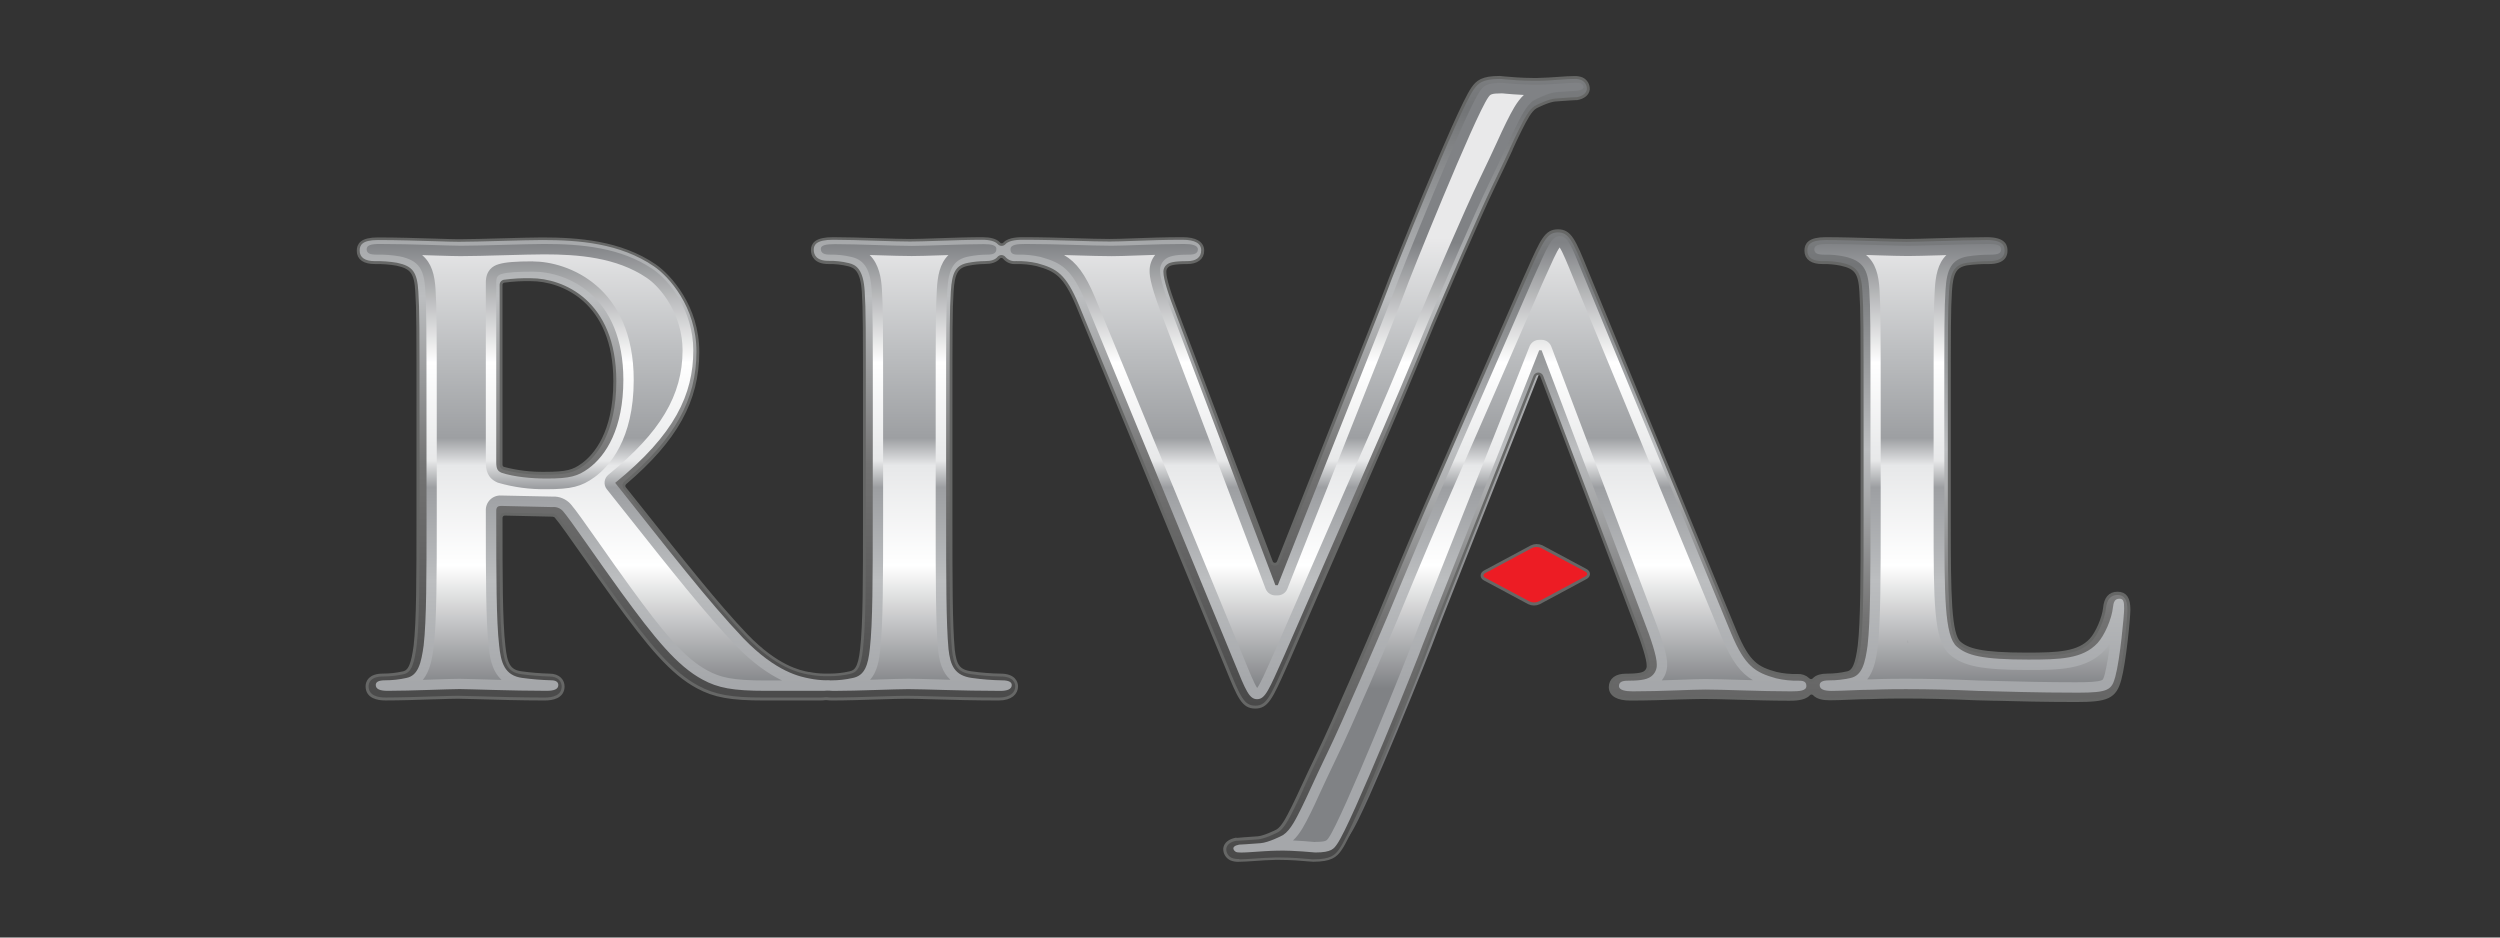 <svg width="160" height="60" viewBox="0 0 160 60" fill="none" xmlns="http://www.w3.org/2000/svg">
<rect x="0" y="0" width="160" height="60" fill="#333333" stroke="none"/>
<path d="M26.017 43.546C25.976 43.56 25.934 43.571 25.892 43.58C25.445 43.681 24.988 43.732 24.53 43.732C24.077 43.732 23.925 43.845 23.925 44.033C23.925 44.298 24.19 44.413 24.68 44.413C26.195 44.413 28.569 44.298 29.297 44.298C29.866 44.298 32.666 44.413 34.852 44.413C35.343 44.413 35.608 44.298 35.608 44.033C35.608 43.848 35.456 43.732 35.154 43.732C34.535 43.714 33.917 43.663 33.303 43.58C33.188 43.565 33.074 43.54 32.964 43.506C31.688 43.472 30.608 43.435 30.279 43.435C29.619 43.435 27.525 43.532 26.017 43.546Z" fill="url(#paint0_linear_21889_2506)"/>
<path d="M52.489 44.033C52.489 43.876 52.596 43.772 52.895 43.743C52.849 43.735 52.802 43.731 52.756 43.732C52.4 43.726 52.045 43.688 51.697 43.619C51.608 43.6 51.498 43.58 51.365 43.548H49.884C47.765 43.548 46.819 43.363 45.836 42.83C44.208 41.959 42.771 40.182 40.65 37.274C39.13 35.187 37.399 32.613 36.908 32.047C36.824 31.951 36.718 31.876 36.6 31.83C36.481 31.784 36.353 31.767 36.226 31.782L32.934 31.713C32.749 31.713 32.63 31.789 32.63 32.015V32.593L35.241 32.639C35.368 32.625 35.495 32.642 35.614 32.687C35.733 32.733 35.839 32.807 35.923 32.902C36.413 33.471 38.145 36.05 39.667 38.124C41.787 41.037 43.224 42.817 44.852 43.68C45.836 44.209 46.782 44.398 48.9 44.398H52.495C52.623 44.401 52.752 44.39 52.878 44.367C52.624 44.332 52.489 44.221 52.489 44.033Z" fill="url(#paint1_linear_21889_2506)"/>
<path d="M27.977 40.635C28.162 39.047 28.162 36.056 28.162 32.576V25.91C28.162 20.158 28.162 19.099 28.086 17.888C28.021 16.764 27.78 16.16 26.888 15.851C26.025 15.825 25.069 15.804 24.186 15.804C23.617 15.804 23.352 15.878 23.352 16.143C23.352 16.408 23.58 16.484 23.997 16.484C24.493 16.475 24.989 16.513 25.478 16.597C26.727 16.862 27.028 17.467 27.104 18.754C27.18 19.965 27.18 21.025 27.18 26.776V33.443C27.18 36.922 27.18 39.911 26.995 41.5C26.946 41.924 26.855 42.342 26.723 42.748L26.875 42.715C27.636 42.565 27.834 41.732 27.977 40.635Z" fill="url(#paint2_linear_21889_2506)"/>
<path d="M39.778 24.511C39.778 26.919 39.112 28.515 38.28 29.493C38.364 29.441 38.447 29.384 38.534 29.323C39.667 28.489 40.756 26.748 40.756 23.647C40.756 18.276 37.199 16.723 34.967 16.723C34.021 16.723 33.34 16.76 32.962 16.875C32.697 16.949 32.621 17.1 32.621 17.404V17.639C32.991 17.608 33.436 17.595 33.98 17.595C36.221 17.587 39.778 19.137 39.778 24.511Z" fill="url(#paint3_linear_21889_2506)"/>
<path d="M54.591 43.546C54.548 43.559 54.504 43.57 54.458 43.58C54.011 43.681 53.553 43.732 53.095 43.732C53.028 43.731 52.961 43.735 52.895 43.743C53.104 43.772 53.21 43.876 53.21 44.033C53.21 44.237 53.089 44.335 52.874 44.382C52.997 44.404 53.121 44.414 53.245 44.413C54.758 44.413 57.134 44.298 58.011 44.298C59.034 44.298 61.417 44.413 63.915 44.413C64.33 44.413 64.634 44.298 64.634 44.033C64.634 43.848 64.448 43.732 64.028 43.732C63.382 43.72 62.738 43.669 62.099 43.58C61.969 43.563 61.842 43.536 61.717 43.5C60.537 43.469 59.562 43.435 59 43.435C58.204 43.435 56.1 43.532 54.591 43.546Z" fill="url(#paint4_linear_21889_2506)"/>
<path d="M56.537 40.824C56.723 39.236 56.723 36.247 56.723 32.576V25.91C56.723 20.158 56.723 19.099 56.647 17.888C56.58 16.743 56.276 16.11 55.619 15.851C54.793 15.826 53.952 15.804 53.313 15.804C52.708 15.804 52.406 15.878 52.406 16.106C52.406 16.408 52.632 16.477 53.01 16.477C53.469 16.469 53.927 16.52 54.373 16.628C55.204 16.814 55.584 17.46 55.66 18.747C55.734 19.958 55.734 21.017 55.734 26.769V33.435C55.734 37.104 55.734 40.093 55.549 41.684C55.521 42.039 55.454 42.39 55.349 42.73L55.439 42.709C56.202 42.565 56.428 41.921 56.537 40.824Z" fill="url(#paint5_linear_21889_2506)"/>
<path d="M61.723 16.647C61.784 16.63 61.847 16.615 61.908 16.602C62.282 16.532 62.662 16.494 63.043 16.489C63.413 16.489 63.649 16.413 63.649 16.119C63.649 15.891 63.345 15.817 62.854 15.817H62.615C62.411 15.874 62.224 15.979 62.068 16.124C61.913 16.268 61.794 16.448 61.723 16.647Z" fill="url(#paint6_linear_21889_2506)"/>
<path d="M53.204 44.033C53.204 43.876 53.098 43.772 52.889 43.743C52.591 43.772 52.484 43.876 52.484 44.033C52.484 44.219 52.619 44.332 52.869 44.382C53.089 44.335 53.204 44.237 53.204 44.033Z" fill="url(#paint7_linear_21889_2506)"/>
<path d="M53.204 44.033C53.204 43.876 53.098 43.772 52.889 43.743C52.591 43.772 52.484 43.876 52.484 44.033C52.484 44.219 52.619 44.332 52.869 44.382C53.089 44.335 53.204 44.237 53.204 44.033Z" fill="url(#paint8_linear_21889_2506)"/>
<path d="M98.431 6.427C98.765 6.264 99.12 6.151 99.487 6.091C100.15 6.036 100.868 5.999 100.868 5.999C101.455 5.88 101.19 5.591 101.07 5.532C100.901 5.447 100.22 5.515 99.403 5.567C99.209 5.656 99.063 5.732 99.033 5.752C98.788 5.934 98.584 6.163 98.431 6.427Z" fill="url(#paint9_linear_21889_2506)"/>
<path d="M75.128 16.538C75.412 16.502 75.698 16.486 75.985 16.489C76.326 16.489 76.554 16.413 76.554 16.149C76.554 15.884 76.137 15.81 75.683 15.81H75.633C75.586 15.833 75.541 15.859 75.498 15.889C75.392 15.963 75.304 16.06 75.24 16.172C75.176 16.284 75.137 16.409 75.128 16.538Z" fill="url(#paint10_linear_21889_2506)"/>
<path d="M80.337 44.943C80.655 44.943 80.867 44.719 81.198 44.063C80.789 43.971 80.541 43.387 79.887 41.771L70.352 18.652C69.531 16.689 68.911 16.208 67.702 15.841C66.993 15.823 66.257 15.81 65.543 15.81C64.976 15.81 64.559 15.847 64.559 16.149C64.559 16.377 64.672 16.489 65.013 16.489C65.511 16.477 66.009 16.527 66.495 16.641C67.856 17.012 68.5 17.436 69.37 19.517L78.898 42.639C79.618 44.413 79.844 44.943 80.337 44.943Z" fill="url(#paint11_linear_21889_2506)"/>
<path d="M82.648 36.776C84.275 32.613 89.879 18.582 90.101 17.934C90.361 17.175 94.112 7.83 95.361 5.54C95.203 5.552 95.052 5.603 94.919 5.688C94.786 5.773 94.677 5.889 94.599 6.027C93.674 7.323 89.392 17.986 89.114 18.804C88.914 19.389 84.346 30.841 82.253 36.141L82.498 36.783L82.648 36.776Z" fill="url(#paint12_linear_21889_2506)"/>
<path d="M125.61 16.647C125.671 16.63 125.734 16.615 125.795 16.602C126.286 16.529 126.781 16.491 127.277 16.489C127.731 16.489 127.958 16.413 127.958 16.149C127.958 15.884 127.694 15.81 127.164 15.81H126.492C126.289 15.869 126.103 15.976 125.949 16.121C125.796 16.267 125.68 16.447 125.61 16.647Z" fill="url(#paint13_linear_21889_2506)"/>
<path d="M135.827 39.241C135.827 39.206 135.827 39.176 135.827 39.154C135.827 38.7 135.79 38.509 135.525 38.509C135.221 38.509 135.154 38.737 135.108 39.078C135.001 39.783 134.743 40.457 134.353 41.054C134.638 40.911 134.895 40.718 135.112 40.483C135.421 40.114 135.663 39.694 135.827 39.241Z" fill="url(#paint14_linear_21889_2506)"/>
<path d="M127.471 43.548C125.767 43.472 124.406 43.435 122.855 43.435C122.44 43.435 121.606 43.435 120.699 43.472C119.958 43.472 119.142 43.526 118.447 43.543C118.402 43.558 118.357 43.571 118.31 43.58C117.864 43.681 117.407 43.732 116.949 43.732C116.495 43.732 116.344 43.845 116.344 44.033C116.344 44.298 116.608 44.413 117.101 44.413C117.856 44.413 118.842 44.337 119.71 44.337C120.619 44.298 121.451 44.298 121.867 44.298C123.419 44.298 124.78 44.337 126.484 44.413C128.186 44.45 130.153 44.526 132.878 44.526C134.771 44.526 135.017 44.341 135.236 43.6C134.781 43.656 134.323 43.679 133.865 43.669C131.141 43.661 129.173 43.587 127.471 43.548Z" fill="url(#paint15_linear_21889_2506)"/>
<path d="M120.396 40.635C120.581 39.047 120.581 36.056 120.581 32.576V25.91C120.581 20.158 120.581 19.099 120.507 17.888C120.44 16.762 120.199 16.156 119.301 15.851C118.47 15.826 117.596 15.806 116.833 15.806C116.264 15.806 115.999 15.88 115.999 16.145C115.999 16.41 116.227 16.486 116.644 16.486C117.063 16.478 117.481 16.515 117.892 16.599C119.14 16.863 119.442 17.469 119.518 18.756C119.594 19.967 119.594 21.026 119.594 26.778V33.445C119.594 36.924 119.594 39.913 119.409 41.502C119.363 41.926 119.275 42.345 119.146 42.752L119.299 42.719C120.055 42.565 120.24 41.732 120.396 40.635Z" fill="url(#paint16_linear_21889_2506)"/>
<path d="M105.407 43.576C105.087 43.73 104.592 43.761 104.068 43.761C103.727 43.761 103.5 43.837 103.5 44.102C103.5 44.367 103.916 44.441 104.37 44.441C106.262 44.441 108.074 44.328 109.024 44.328C110.348 44.328 112.505 44.441 114.51 44.441C115.077 44.441 115.494 44.404 115.494 44.102C115.494 43.874 115.381 43.761 115.04 43.761C114.542 43.774 114.044 43.723 113.559 43.609L113.335 43.544C112.055 43.511 110.859 43.463 110.001 43.463C109.074 43.461 107.277 43.574 105.407 43.576Z" fill="url(#paint17_linear_21889_2506)"/>
<path d="M84.165 51.037C84.55 50.263 84.944 49.334 85.841 47.497C86.72 45.695 89.043 40.291 89.702 38.724C91.183 35.169 91.889 33.436 93.931 28.782C96.353 23.258 98.131 19.134 98.965 17.241C99.355 16.371 99.626 15.76 99.842 15.321C99.801 15.311 99.759 15.306 99.716 15.306C99.187 15.306 98.961 15.912 97.976 18.106C97.144 19.999 95.367 24.123 92.944 29.647C90.907 34.3 90.191 36.032 88.715 39.589C88.054 41.156 85.731 46.558 84.852 48.359C83.956 50.197 83.555 51.137 83.185 51.902C83.013 52.248 82.828 52.63 82.62 52.958C82.82 52.867 82.97 52.789 83.007 52.772C83.48 52.454 83.843 51.682 84.165 51.037Z" fill="url(#paint18_linear_21889_2506)"/>
<path d="M106.907 41.835C106.907 41.343 106.566 40.283 106.037 38.922L99.531 21.745H99.379C99.218 22.156 99.009 22.671 98.787 23.252L105.055 39.785C105.585 41.148 105.926 42.208 105.926 42.7C105.925 42.749 105.922 42.798 105.916 42.846C106.137 42.828 106.349 42.757 106.537 42.639C106.662 42.548 106.762 42.426 106.827 42.286C106.892 42.145 106.919 41.99 106.907 41.835Z" fill="url(#paint19_linear_21889_2506)"/>
<path d="M82.648 53.77C82.305 53.77 81.961 53.796 81.637 53.817C81.3 53.983 80.941 54.097 80.57 54.157C79.907 54.213 79.189 54.25 79.189 54.25C78.602 54.368 78.867 54.657 78.987 54.717C79.222 54.835 80.468 54.656 81.659 54.635C82.809 54.615 83.918 54.754 84.066 54.754C85.116 54.754 85.259 54.498 85.457 54.22C85.539 54.101 85.615 53.978 85.683 53.85C85.475 53.882 85.264 53.897 85.053 53.894C84.903 53.889 83.792 53.75 82.648 53.77Z" fill="url(#paint20_linear_21889_2506)"/>
<path d="M98.389 22.608C96.761 26.771 91.167 40.802 90.935 41.45C90.676 42.209 86.924 51.554 85.676 53.844C85.833 53.832 85.985 53.781 86.118 53.696C86.25 53.611 86.36 53.495 86.437 53.357C87.363 52.061 91.644 41.398 91.922 40.58C92.122 39.995 96.691 28.543 98.774 23.245L98.531 22.601L98.389 22.608Z" fill="url(#paint21_linear_21889_2506)"/>
<path d="M36.167 32.015C36.167 32.015 37.963 32.269 38.148 33.25C38.334 34.232 42.963 40.719 47.778 42.385L49.567 43.002C49.567 43.002 48.456 42.446 45.741 39.361C43.026 36.276 40.611 32.51 40.611 32.51C40.611 32.51 40.982 33.558 40.117 32.88C39.252 32.202 38.945 30.904 38.945 30.904C38.801 30.963 38.681 31.067 38.603 31.201C38.525 31.335 38.493 31.491 38.513 31.645C38.574 32.2 38.328 32.447 38.328 32.447C38.328 32.447 37.9 31.954 36.167 32.015Z" fill="url(#paint22_radial_21889_2506)"/>
<path d="M27.042 18.312C27.042 18.312 28.584 18.195 28.584 18.936V41.089C28.231 41.33 27.935 41.646 27.72 42.015C27.288 42.695 26.857 43.25 26.116 43.496L25.375 43.743C25.375 43.743 26.794 44.052 27.597 43.25C28.126 42.727 28.682 42.232 29.264 41.769V32.269C29.264 32.269 30.005 30.602 31.177 31.035C32.349 31.469 33.584 31.713 34.016 31.591C34.447 31.469 32.164 31.343 31.053 30.541C29.942 29.739 29.325 30.541 29.325 30.541V18.504C29.77 17.881 30.352 17.367 31.026 17.003C31.7 16.64 32.449 16.435 33.214 16.406C33.214 16.406 31.238 15.665 28.894 17.949C28.894 17.941 27.534 18.565 27.042 18.312Z" fill="url(#paint23_radial_21889_2506)"/>
<path d="M27.041 16.028C27.041 16.028 27.102 17.14 27.904 16.954C28.706 16.769 29.695 15.904 30.745 15.904C31.795 15.904 27.843 16.645 27.041 16.028Z" fill="url(#paint24_radial_21889_2506)"/>
<path d="M34.941 16.584C34.941 16.584 38.338 17.201 39.449 19.238C39.449 19.238 39.264 19.423 39.634 20.719C40.004 22.015 40.621 20.843 40.682 21.336C40.743 21.828 42.227 24.793 38.275 30.288C38.275 30.288 42.227 27.015 41.671 21.46C41.671 21.46 41.362 18.806 41.917 18.743L41.423 18.065C41.423 18.065 41.301 19.423 40.621 19.114C39.941 18.804 39.078 16.584 34.941 16.584Z" fill="url(#paint25_radial_21889_2506)"/>
<path d="M55.25 43.311C55.25 43.311 56.607 42.139 57.163 42.076C57.534 42.014 57.879 41.843 58.152 41.584V18.195C58.152 18.195 59.324 16.838 59.88 16.776C60.435 16.715 58.892 16.713 58.152 17.269C57.788 17.557 57.395 17.805 56.978 18.01C56.978 18.01 57.226 17.949 57.226 18.319V41.028C57.226 41.028 56.793 41.089 56.485 41.83C56.178 42.571 55.681 43.38 55.25 43.311Z" fill="url(#paint26_radial_21889_2506)"/>
<path d="M68.337 16.954C68.337 16.954 69.88 18.928 71.115 18.188C72.35 17.447 73.644 16.028 73.644 16.028C73.644 16.028 71.917 17.386 72.411 18.867C72.906 20.349 79.015 35.602 79.385 35.843C79.755 36.084 79.818 35.349 79.818 35.349C80.022 35.516 80.172 35.741 80.249 35.993C80.326 36.246 80.326 36.516 80.25 36.769C80.178 37.036 80.175 37.318 80.24 37.587C80.304 37.856 80.435 38.105 80.62 38.312C80.62 38.312 80.867 37.817 81.792 37.447C82.718 37.076 83.337 36.46 81.916 37.817C80.496 39.174 79.385 42.447 79.385 42.447C79.385 42.447 79.633 41.954 79.385 40.658C79.137 39.361 69.941 19.121 69.941 19.121C69.941 19.121 69.263 17.51 68.337 16.954Z" fill="url(#paint27_radial_21889_2506)"/>
<path d="M83.028 37.084C83.028 37.084 94.509 6.214 97.163 6.029L96.3 6.09C96.3 6.09 81.855 36.028 83.028 37.084Z" fill="url(#paint28_radial_21889_2506)"/>
<path d="M82.533 53.806C82.533 53.806 83.213 53.681 84.448 52.385C85.683 51.089 96.546 24.423 96.977 23.065C97.409 21.708 98.274 22.015 98.953 21.399C99.327 21.071 99.659 20.697 99.94 20.288C99.94 20.288 100.681 21.399 100.125 22.015C99.57 22.632 100.125 24.237 100.125 24.237C100.125 24.237 107.225 41.028 107.162 41.52C107.099 42.013 106.361 42.446 106.361 42.446C106.361 42.446 108.522 40.843 108.522 41.15C108.522 41.458 106.916 43.25 106.361 43.557C105.805 43.865 108.459 41.769 109.138 41.83C109.818 41.891 110.311 43.187 111.485 43.62C112.136 43.873 112.824 44.018 113.522 44.052C113.522 44.052 110.929 43.311 110.003 41.584C109.077 39.856 105.681 31.158 105.681 31.158C105.681 31.158 105.866 33.134 104.694 30.602C103.522 28.071 101.175 21.528 101.175 21.528C101.175 21.528 101.485 21.528 100.866 20.417C100.248 19.306 100.188 17.393 100.25 17.208C100.311 17.023 100.064 19.862 99.138 20.232C98.492 20.517 97.89 20.891 97.348 21.343L96.422 23.443C96.422 23.443 84.694 51.157 84.139 51.398C83.583 51.639 82.348 53.62 82.533 53.806Z" fill="url(#paint29_radial_21889_2506)"/>
<path d="M119.014 43.38C119.014 43.38 121.916 41.591 122.533 41.652C123.149 41.713 125.558 42.702 125.99 43.194C126.421 43.687 129.447 43.319 130.434 43.38C131.16 43.426 132.455 43.37 133.088 43.339L133.458 43.319L135.064 41.343C135.064 41.343 134.632 42.578 133.336 42.639C132.04 42.7 127.718 43.628 126.607 42.887C125.495 42.146 124.694 40.911 123.829 40.972C122.964 41.033 122.718 41.035 122.718 41.035C122.718 41.035 122.101 38.689 122.101 30.973V18.25L124.138 16.645C124.138 16.645 122.162 17.269 121.792 18.195C121.421 19.121 120.805 18.319 120.805 18.319C120.805 18.319 121.484 18.565 121.484 20.171C121.484 21.776 121.792 40.417 121.421 40.972C121.051 41.528 120.866 43.681 119.014 43.38Z" fill="url(#paint30_radial_21889_2506)"/>
<path d="M80.333 45.163C81.011 45.163 81.259 44.682 82.167 42.639L82.378 42.165C82.724 41.378 83.233 40.206 83.885 38.708L83.97 38.511C84.844 36.502 86.041 33.75 87.411 30.624C89.326 26.262 90.052 24.513 91.368 21.337L91.641 20.678C92.4 18.88 94.659 13.641 95.496 11.923C96 10.891 96.344 10.145 96.624 9.543V9.527C96.833 9.073 96.994 8.714 97.163 8.384L97.22 8.269C97.57 7.569 97.863 7.015 98.213 6.788C98.344 6.708 99.103 6.345 99.509 6.312C100.152 6.258 100.85 6.221 100.879 6.221H100.929C101.3 6.145 101.524 5.969 101.559 5.714C101.566 5.593 101.536 5.473 101.475 5.368C101.413 5.264 101.322 5.181 101.213 5.128C101.058 5.068 100.891 5.042 100.726 5.054C100.481 5.054 100.153 5.077 99.768 5.104C99.342 5.134 98.861 5.167 98.385 5.177H98.153C97.389 5.177 96.672 5.112 96.285 5.078C96.12 5.058 96.037 5.047 95.981 5.047C94.879 5.047 94.605 5.314 94.337 5.691L94.318 5.719C93.359 7.084 89.078 17.75 88.794 18.578C88.681 18.912 87.142 22.784 85.361 27.269L85.226 27.611C84.004 30.689 82.744 33.858 81.902 35.995C81.877 36.057 81.834 36.111 81.779 36.148C81.723 36.186 81.658 36.206 81.591 36.206C81.523 36.206 81.458 36.185 81.402 36.147C81.347 36.108 81.305 36.054 81.281 35.991L75.309 20.232C74.754 18.806 74.461 17.841 74.461 17.439C74.452 17.338 74.469 17.235 74.512 17.142C74.555 17.05 74.622 16.97 74.706 16.912C74.837 16.814 75.089 16.713 75.981 16.713C76.554 16.713 76.882 16.467 76.882 16.039C76.882 15.612 76.478 15.365 75.678 15.365C74.567 15.365 73.456 15.406 72.569 15.438C71.946 15.46 71.407 15.48 71.024 15.48C70.443 15.48 69.669 15.456 68.835 15.432C67.813 15.401 66.654 15.365 65.539 15.365C65.239 15.365 64.613 15.365 64.354 15.65C64.323 15.684 64.285 15.711 64.243 15.73C64.201 15.748 64.155 15.758 64.109 15.758C64.063 15.757 64.017 15.746 63.975 15.727C63.933 15.708 63.896 15.68 63.865 15.645C63.702 15.46 63.352 15.365 62.856 15.365C62.048 15.365 61.004 15.401 60.078 15.432C59.35 15.456 58.661 15.48 58.247 15.48C57.739 15.48 56.95 15.454 56.106 15.428C55.119 15.397 54.1 15.365 53.328 15.365C52.228 15.365 52.086 15.706 52.086 16.002C52.086 16.299 52.239 16.713 53.019 16.713C53.455 16.704 53.891 16.752 54.315 16.856C54.8 16.967 55.26 17.262 55.343 18.671C55.417 19.871 55.417 20.91 55.417 26.671V33.337C55.417 37.041 55.417 39.978 55.232 41.552C55.104 42.782 54.837 43.063 54.393 43.152C53.968 43.248 53.533 43.297 53.097 43.296C53.039 43.296 52.987 43.296 52.935 43.296H52.878C52.839 43.296 52.798 43.296 52.756 43.296C52.422 43.291 52.09 43.255 51.763 43.189H51.721C51.165 43.08 49.695 42.787 47.7 40.722C45.78 38.704 43.599 35.95 40.834 32.463L39.908 31.304C39.854 31.236 39.829 31.15 39.838 31.064C39.846 30.978 39.888 30.899 39.954 30.843C43.189 28.091 44.569 25.604 44.569 22.526C44.569 19.667 42.793 17.712 41.852 17.067C39.684 15.586 37.021 15.382 34.703 15.382C34.121 15.382 33.156 15.41 32.132 15.438C31.108 15.465 30.019 15.497 29.367 15.497C29.069 15.497 28.549 15.48 27.873 15.458H27.853C26.767 15.425 25.417 15.382 24.186 15.382C23.158 15.382 23.019 15.723 23.019 16.056C23.019 16.484 23.347 16.713 23.995 16.713C24.467 16.704 24.938 16.74 25.403 16.819C26.412 17.034 26.699 17.413 26.765 18.671C26.841 19.871 26.841 20.91 26.841 26.671V33.337C26.841 36.798 26.841 39.787 26.656 41.352C26.503 42.463 26.33 43.05 25.817 43.152C25.392 43.248 24.957 43.296 24.521 43.296C23.704 43.296 23.584 43.695 23.584 43.932C23.584 44.52 24.177 44.643 24.673 44.643C25.578 44.643 26.788 44.604 27.762 44.571H27.834C28.469 44.55 29.017 44.532 29.295 44.532C29.48 44.532 29.936 44.545 30.512 44.561C31.654 44.595 33.384 44.645 34.856 44.645C35.354 44.645 35.947 44.522 35.947 43.934C35.947 43.641 35.741 43.298 35.16 43.298C34.554 43.281 33.949 43.231 33.349 43.148C32.484 43.033 32.277 42.478 32.16 41.359C31.975 39.789 31.975 36.784 31.975 33.302V33.145C31.975 33.1 31.984 33.056 32.002 33.015C32.019 32.974 32.044 32.937 32.077 32.906C32.107 32.876 32.143 32.852 32.183 32.836C32.223 32.819 32.265 32.811 32.308 32.811L35.238 32.878C35.328 32.873 35.418 32.883 35.504 32.91C35.545 32.924 35.583 32.946 35.615 32.974C35.634 32.991 35.65 33.009 35.665 33.028C35.938 33.341 36.638 34.337 37.452 35.497L37.473 35.524C38.075 36.38 38.756 37.35 39.395 38.228C41.617 41.297 43.058 43.013 44.689 43.887C45.756 44.461 46.778 44.645 48.895 44.645H52.489C52.6 44.645 52.711 44.638 52.821 44.622H52.869H52.913C53.024 44.637 53.135 44.645 53.247 44.645C54.115 44.645 55.245 44.609 56.245 44.576H56.28C56.982 44.554 57.645 44.532 58.013 44.532C58.413 44.532 59.034 44.55 59.758 44.571C60.932 44.604 62.391 44.645 63.915 44.645C64.691 44.645 64.969 44.274 64.969 43.934C64.969 43.748 64.876 43.298 64.03 43.298C63.398 43.287 62.768 43.237 62.143 43.148C61.235 43.028 61.032 42.554 60.919 41.595C60.769 39.983 60.769 37.052 60.769 33.339V26.673C60.769 20.912 60.769 19.873 60.843 18.671C60.915 17.402 61.176 16.971 61.965 16.819C62.321 16.75 62.682 16.714 63.045 16.71C63.415 16.71 63.684 16.619 63.834 16.441C63.864 16.404 63.903 16.374 63.947 16.354C63.991 16.333 64.039 16.323 64.087 16.323H64.097C64.147 16.324 64.196 16.336 64.24 16.359C64.285 16.382 64.324 16.414 64.354 16.454C64.435 16.546 64.537 16.618 64.65 16.663C64.764 16.708 64.887 16.725 65.009 16.713C65.475 16.702 65.941 16.748 66.395 16.852C67.63 17.195 68.215 17.534 69.052 19.534L78.585 42.65C79.392 44.643 79.631 45.163 80.333 45.163ZM39.439 24.399C39.439 27.765 38.13 29.23 37.347 29.804C36.734 30.247 36.31 30.384 34.854 30.384C33.962 30.397 33.073 30.289 32.21 30.063C32.143 30.043 32.084 30.003 32.042 29.948C32 29.892 31.975 29.826 31.973 29.756C31.973 29.73 31.973 29.698 31.973 29.658V18.234C31.973 18.156 32 18.081 32.049 18.021C32.098 17.962 32.167 17.921 32.243 17.906C32.821 17.828 33.403 17.795 33.986 17.808C36.012 17.808 39.439 19.197 39.439 24.399Z" fill="#666766" stroke="#666766" stroke-width="0.372"/>
<path d="M109.02 44.548C109.609 44.548 110.376 44.571 111.189 44.595H111.215C112.239 44.624 113.4 44.66 114.507 44.66C114.807 44.66 115.433 44.66 115.694 44.373C115.725 44.339 115.761 44.313 115.803 44.294C115.844 44.276 115.888 44.266 115.933 44.265C115.977 44.265 116.021 44.274 116.061 44.291C116.102 44.307 116.139 44.332 116.17 44.363C116.342 44.548 116.661 44.632 117.096 44.632C117.466 44.632 117.879 44.615 118.331 44.597C118.783 44.578 119.257 44.558 119.722 44.556C120.622 44.519 121.461 44.519 121.864 44.519C123.32 44.519 124.657 44.552 126.472 44.632L127.612 44.661H127.757C129.185 44.698 130.801 44.743 132.875 44.743C134.859 44.743 135.283 44.541 135.579 43.476C135.892 42.345 136.159 39.48 136.159 39.032C136.159 38.339 135.973 38.056 135.523 38.056C135.073 38.056 134.838 38.339 134.783 38.923C134.714 39.576 134.286 40.567 133.885 41C133.062 41.889 131.757 41.954 129.703 41.954C126.77 41.954 125.881 41.676 125.342 41.2C124.694 40.645 124.664 38.117 124.664 33.319V26.652C124.664 20.891 124.664 19.852 124.738 18.651C124.812 17.382 125.074 16.951 125.861 16.799C126.33 16.736 126.804 16.707 127.277 16.714C128.292 16.714 128.292 16.206 128.292 16.04C128.292 15.838 128.292 15.366 127.164 15.366C126.333 15.366 125.105 15.401 124.003 15.434C123.15 15.458 122.412 15.48 122.018 15.48C121.588 15.48 120.907 15.458 120.1 15.434C119.046 15.402 117.851 15.366 116.835 15.366C115.818 15.366 115.67 15.706 115.67 16.04C115.67 16.486 115.998 16.714 116.646 16.714C117.042 16.705 117.437 16.741 117.826 16.819C118.835 17.034 119.122 17.414 119.188 18.671C119.264 19.871 119.264 20.91 119.264 26.671V33.337C119.264 36.798 119.264 39.787 119.079 41.352C118.925 42.463 118.753 43.05 118.24 43.152C117.815 43.248 117.38 43.297 116.944 43.297C116.574 43.297 116.303 43.378 116.151 43.541C116.12 43.575 116.083 43.602 116.041 43.62C115.998 43.639 115.953 43.648 115.907 43.648C115.861 43.649 115.816 43.639 115.773 43.621C115.731 43.602 115.694 43.575 115.663 43.541C115.579 43.463 115.48 43.403 115.372 43.365C115.264 43.328 115.149 43.313 115.035 43.322C114.568 43.334 114.103 43.288 113.648 43.184C112.413 42.841 111.827 42.502 110.99 40.502L101.459 17.378C100.654 15.384 100.413 14.862 99.713 14.862C99.013 14.862 98.787 15.343 97.879 17.386L97.666 17.86C97.328 18.634 96.829 19.778 96.185 21.241L96.115 21.404C95.291 23.301 94.044 26.167 92.628 29.401C90.719 33.75 89.994 35.497 88.678 38.66L88.396 39.341C87.637 41.137 85.378 46.378 84.541 48.095C84.035 49.133 83.693 49.876 83.417 50.472L83.407 50.491C83.207 50.924 83.037 51.298 82.867 51.633L82.809 51.75C82.461 52.45 82.167 53.004 81.819 53.232C81.685 53.313 80.926 53.674 80.522 53.708C79.861 53.765 79.158 53.798 79.154 53.8H79.102C78.732 53.878 78.508 54.054 78.474 54.309C78.468 54.43 78.497 54.55 78.558 54.653C78.619 54.757 78.71 54.84 78.819 54.893C78.973 54.954 79.14 54.98 79.306 54.967C79.554 54.967 79.88 54.945 80.259 54.919C80.685 54.887 81.167 54.854 81.646 54.846H81.876C82.646 54.846 83.358 54.909 83.746 54.945C83.915 54.959 83.996 54.965 84.048 54.965C85.15 54.965 85.424 54.698 85.691 54.321L85.709 54.295C86.674 52.939 90.956 42.258 91.239 41.439C91.354 41.104 92.906 37.202 94.696 32.686L94.829 32.352C96.044 29.295 97.296 26.143 98.133 24.019C98.157 23.957 98.2 23.903 98.255 23.866C98.31 23.828 98.376 23.808 98.442 23.808C98.51 23.809 98.575 23.83 98.631 23.868C98.686 23.906 98.729 23.96 98.754 24.023L104.724 39.784C105.279 41.21 105.572 42.176 105.572 42.576C105.582 42.678 105.564 42.78 105.521 42.873C105.478 42.966 105.411 43.045 105.328 43.104C105.196 43.202 104.942 43.302 104.05 43.302C103.478 43.302 103.15 43.548 103.15 43.976C103.15 44.404 103.555 44.65 104.353 44.65C105.465 44.65 106.576 44.611 107.453 44.58C108.065 44.569 108.629 44.548 109.02 44.548Z" fill="#666766" stroke="#666766" stroke-width="0.372"/>
<path d="M97.89 38.502C97.98 38.545 98.079 38.567 98.178 38.567C98.278 38.567 98.376 38.545 98.466 38.502L101.446 36.898C101.609 36.809 101.616 36.671 101.461 36.587L98.629 35.065C98.538 35.024 98.439 35.004 98.339 35.005C98.239 35.007 98.141 35.03 98.051 35.074L95.072 36.672C94.909 36.761 94.901 36.898 95.057 36.982L97.89 38.502Z" fill="#666766" stroke="#666766" stroke-width="0.372"/>
<path d="M80.337 45.161C79.635 45.161 79.396 44.639 78.591 42.646L69.056 19.53C68.221 17.53 67.633 17.191 66.4 16.849C65.945 16.745 65.479 16.698 65.013 16.71C64.891 16.722 64.767 16.705 64.653 16.661C64.538 16.616 64.436 16.546 64.354 16.454C64.324 16.414 64.285 16.381 64.24 16.359C64.196 16.336 64.147 16.323 64.097 16.323C64.048 16.323 64 16.333 63.956 16.354C63.911 16.374 63.872 16.404 63.841 16.441C63.691 16.626 63.426 16.71 63.054 16.71C62.691 16.713 62.329 16.749 61.972 16.817C61.185 16.963 60.924 17.395 60.852 18.669C60.776 19.871 60.776 20.91 60.776 26.671V33.337C60.776 37.041 60.776 39.982 60.926 41.593C61.034 42.55 61.243 43.026 62.152 43.146C62.777 43.234 63.406 43.284 64.037 43.295C64.883 43.295 64.976 43.741 64.976 43.932C64.976 44.276 64.7 44.643 63.924 44.643C62.4 44.643 60.939 44.602 59.767 44.569C59.041 44.548 58.421 44.53 58.021 44.53C57.65 44.53 56.989 44.55 56.287 44.574H56.252C55.252 44.608 54.123 44.643 53.254 44.643C53.143 44.643 53.032 44.635 52.923 44.62H52.876H52.83C52.72 44.636 52.609 44.643 52.498 44.643H48.897C46.778 44.643 45.749 44.458 44.689 43.883C43.058 43.011 41.626 41.291 39.395 38.224C38.756 37.348 38.075 36.373 37.473 35.523L37.454 35.495C36.638 34.335 35.938 33.339 35.667 33.026C35.651 33.007 35.634 32.989 35.615 32.972C35.583 32.944 35.546 32.922 35.506 32.908C35.419 32.882 35.328 32.871 35.238 32.876L32.31 32.809C32.223 32.809 32.139 32.843 32.077 32.904C32.045 32.935 32.019 32.972 32.002 33.013C31.985 33.054 31.976 33.098 31.977 33.143V33.298C31.977 36.782 31.977 39.78 32.162 41.358C32.277 42.469 32.484 43.024 33.351 43.146C33.951 43.228 34.555 43.278 35.16 43.295C35.741 43.295 35.947 43.637 35.947 43.932C35.947 44.519 35.354 44.643 34.858 44.643C33.377 44.643 31.656 44.593 30.512 44.559C29.936 44.543 29.48 44.53 29.295 44.53C29.017 44.53 28.469 44.548 27.834 44.569H27.767C26.795 44.6 25.584 44.641 24.678 44.641C24.182 44.641 23.59 44.517 23.59 43.93C23.59 43.693 23.712 43.293 24.529 43.293C24.965 43.293 25.399 43.245 25.825 43.15C26.338 43.048 26.512 42.463 26.664 41.348C26.849 39.785 26.849 36.797 26.849 33.336V26.669C26.849 20.908 26.849 19.869 26.775 18.669C26.699 17.412 26.419 17.03 25.41 16.817C24.945 16.738 24.473 16.704 24.001 16.713C23.353 16.713 23.019 16.482 23.019 16.036C23.019 15.702 23.158 15.362 24.186 15.362C25.419 15.362 26.779 15.404 27.853 15.438H27.875C28.552 15.46 29.073 15.475 29.369 15.475C30.021 15.475 31.095 15.445 32.134 15.417C33.173 15.389 34.123 15.362 34.704 15.362C37.023 15.362 39.688 15.562 41.854 17.047C42.795 17.686 44.573 19.639 44.573 22.506C44.573 25.584 43.191 28.071 39.956 30.823C39.89 30.878 39.848 30.958 39.84 31.044C39.831 31.13 39.856 31.216 39.91 31.284L40.836 32.443C43.599 35.93 45.78 38.684 47.702 40.702C49.697 42.767 51.167 43.059 51.721 43.169H51.763C52.091 43.233 52.424 43.268 52.758 43.274C52.8 43.274 52.839 43.274 52.878 43.274H52.935C52.987 43.274 53.041 43.274 53.097 43.274C53.533 43.275 53.967 43.227 54.393 43.132C54.836 43.043 55.102 42.761 55.23 41.53C55.415 39.956 55.415 37.026 55.415 33.317V26.65C55.415 20.889 55.415 19.851 55.341 18.651C55.258 17.241 54.798 16.945 54.313 16.836C53.889 16.732 53.453 16.684 53.017 16.693C52.243 16.693 52.08 16.306 52.08 15.98C52.08 15.686 52.221 15.345 53.321 15.345C54.093 15.345 55.113 15.377 56.098 15.408C56.941 15.434 57.734 15.458 58.239 15.458C58.654 15.458 59.35 15.436 60.071 15.412C60.996 15.38 62.048 15.345 62.848 15.345C63.345 15.345 63.693 15.441 63.856 15.625C63.887 15.659 63.925 15.687 63.967 15.707C64.009 15.726 64.055 15.736 64.102 15.736C64.148 15.736 64.194 15.726 64.236 15.708C64.279 15.689 64.317 15.662 64.348 15.628C64.609 15.345 65.234 15.345 65.532 15.345C66.643 15.345 67.806 15.38 68.828 15.41C69.661 15.436 70.435 15.458 71.019 15.458C71.402 15.458 71.945 15.439 72.561 15.417C73.456 15.384 74.556 15.345 75.672 15.345C76.47 15.345 76.876 15.571 76.876 16.019C76.876 16.467 76.557 16.713 75.981 16.713C75.091 16.713 74.837 16.814 74.706 16.912C74.621 16.97 74.554 17.049 74.511 17.142C74.468 17.235 74.451 17.338 74.461 17.439C74.461 17.839 74.754 18.806 75.309 20.232L81.28 35.993C81.303 36.056 81.346 36.11 81.401 36.148C81.456 36.186 81.522 36.207 81.589 36.208C81.656 36.208 81.722 36.188 81.777 36.15C81.832 36.112 81.875 36.059 81.9 35.996C82.743 33.859 84.002 30.689 85.224 27.613L85.361 27.269C87.142 22.786 88.68 18.912 88.794 18.58C89.078 17.752 93.357 7.08 94.322 5.723L94.342 5.697C94.609 5.327 94.883 5.053 95.985 5.053C96.035 5.053 96.118 5.053 96.285 5.075C96.672 5.108 97.396 5.173 98.155 5.173H98.387C98.861 5.173 99.344 5.132 99.77 5.103C100.153 5.075 100.481 5.053 100.726 5.053C100.892 5.039 101.059 5.065 101.214 5.127C101.323 5.179 101.414 5.262 101.475 5.366C101.537 5.47 101.566 5.59 101.559 5.71C101.526 5.967 101.307 6.143 100.929 6.219H100.879C100.85 6.219 100.153 6.254 99.509 6.31C99.111 6.343 98.35 6.704 98.213 6.786C97.865 7.012 97.57 7.565 97.222 8.267L97.165 8.382C97 8.712 96.833 9.071 96.624 9.523V9.541C96.346 10.143 96 10.889 95.496 11.921C94.659 13.636 92.4 18.878 91.642 20.674L91.372 21.343C90.055 24.519 89.335 26.267 87.415 30.632C86.044 33.758 84.848 36.51 83.974 38.519L83.889 38.715C83.239 40.213 82.728 41.385 82.381 42.172L82.17 42.639C81.257 44.676 81.017 45.163 80.337 45.163V45.161ZM33.989 17.806C33.407 17.792 32.824 17.825 32.247 17.904C32.171 17.919 32.102 17.959 32.053 18.018C32.004 18.078 31.977 18.153 31.977 18.23V29.752C31.979 29.822 32.003 29.889 32.046 29.945C32.088 30 32.147 30.041 32.214 30.061C33.077 30.287 33.967 30.394 34.86 30.382C36.315 30.382 36.738 30.245 37.351 29.802C38.134 29.228 39.445 27.765 39.445 24.397C39.445 19.195 36.015 17.806 33.989 17.806Z" fill="url(#paint31_linear_21889_2506)"/>
<path d="M79.315 54.976C79.148 54.988 78.981 54.963 78.826 54.902C78.718 54.849 78.627 54.766 78.566 54.662C78.504 54.558 78.475 54.439 78.482 54.318C78.515 54.061 78.734 53.885 79.111 53.809H79.163C79.163 53.809 79.871 53.774 80.532 53.718C80.93 53.685 81.691 53.324 81.828 53.242C82.176 53.017 82.47 52.463 82.819 51.761L82.876 51.646C83.044 51.311 83.217 50.937 83.417 50.504V50.485C83.693 49.887 84.035 49.146 84.543 48.107C85.378 46.393 87.639 41.15 88.396 39.352L88.68 38.672C89.994 35.5 90.717 33.754 92.628 29.413C94.044 26.18 95.291 23.313 96.115 21.417L96.187 21.252C96.822 19.791 97.32 18.645 97.668 17.873L97.879 17.398C98.792 15.361 99.033 14.874 99.713 14.874C100.392 14.874 100.654 15.395 101.459 17.389L110.998 40.491C111.833 42.491 112.42 42.83 113.655 43.172C114.109 43.276 114.575 43.323 115.04 43.311C115.154 43.301 115.269 43.316 115.377 43.353C115.485 43.39 115.584 43.45 115.668 43.528C115.699 43.562 115.737 43.589 115.779 43.608C115.821 43.627 115.866 43.637 115.913 43.637C115.959 43.637 116.004 43.628 116.046 43.609C116.088 43.591 116.126 43.563 116.157 43.53C116.307 43.367 116.574 43.283 116.948 43.283C117.384 43.284 117.819 43.236 118.244 43.141C118.757 43.037 118.931 42.454 119.085 41.339C119.27 39.776 119.27 36.787 119.27 33.326V26.66C119.27 20.898 119.27 19.86 119.196 18.66C119.122 17.402 118.84 17.023 117.831 16.808C117.441 16.732 117.044 16.7 116.648 16.713C116 16.713 115.67 16.486 115.67 16.039C115.67 15.706 115.809 15.365 116.837 15.365C117.864 15.365 119.046 15.402 120.1 15.434C120.907 15.458 121.581 15.478 122.02 15.478C122.414 15.478 123.149 15.458 124.003 15.432C125.105 15.4 126.335 15.365 127.166 15.365C128.292 15.365 128.292 15.838 128.292 16.039C128.292 16.206 128.292 16.713 127.279 16.713C126.804 16.715 126.329 16.751 125.859 16.821C125.07 16.967 124.809 17.398 124.737 18.673C124.661 19.874 124.661 20.913 124.661 26.674V33.341C124.661 38.139 124.69 40.667 125.338 41.222C125.877 41.698 126.766 41.974 129.701 41.974C131.753 41.974 133.06 41.911 133.883 41.022C134.283 40.587 134.71 39.598 134.779 38.943C134.844 38.361 135.088 38.078 135.52 38.078C135.951 38.078 136.155 38.361 136.155 39.054C136.155 39.498 135.888 42.363 135.575 43.498C135.286 44.563 134.857 44.763 132.872 44.763C130.799 44.763 129.181 44.72 127.753 44.683H127.609C127.214 44.672 126.835 44.661 126.47 44.654C124.653 44.574 123.322 44.541 121.861 44.541C121.457 44.541 120.618 44.541 119.718 44.578C119.259 44.578 118.792 44.598 118.327 44.618C117.863 44.639 117.464 44.654 117.094 44.654C116.664 44.654 116.353 44.561 116.168 44.385C116.105 44.322 116.02 44.286 115.931 44.285C115.886 44.286 115.842 44.297 115.801 44.316C115.76 44.334 115.723 44.361 115.692 44.395C115.431 44.681 114.805 44.681 114.505 44.681C113.394 44.681 112.237 44.646 111.213 44.617H111.187C110.376 44.593 109.607 44.57 109.018 44.57C108.629 44.57 108.065 44.591 107.466 44.611C106.583 44.645 105.483 44.683 104.365 44.683C103.566 44.683 103.161 44.457 103.161 44.009C103.161 43.561 103.491 43.335 104.063 43.335C104.953 43.335 105.207 43.235 105.339 43.137C105.423 43.079 105.49 42.999 105.533 42.907C105.576 42.814 105.593 42.711 105.583 42.609C105.583 42.208 105.29 41.243 104.735 39.817L98.765 24.056C98.741 23.993 98.698 23.939 98.643 23.901C98.588 23.862 98.523 23.841 98.455 23.841C98.388 23.841 98.323 23.861 98.267 23.899C98.212 23.936 98.169 23.99 98.144 24.052C97.307 26.174 96.055 29.324 94.841 32.385L94.709 32.719C92.915 37.235 91.365 41.137 91.25 41.47C90.967 42.298 86.687 52.97 85.722 54.326L85.704 54.354C85.435 54.724 85.161 54.998 84.059 54.998C84.009 54.998 83.926 54.998 83.759 54.976C83.374 54.943 82.657 54.878 81.889 54.878H81.659C81.18 54.887 80.696 54.92 80.27 54.95C79.9 54.978 79.567 55 79.319 55L79.315 54.976Z" fill="url(#paint32_linear_21889_2506)"/>
<path d="M101.464 36.584C101.62 36.667 101.614 36.806 101.451 36.893L98.472 38.493C98.381 38.535 98.283 38.557 98.183 38.557C98.083 38.557 97.984 38.535 97.894 38.493L95.055 36.98C94.9 36.897 94.907 36.758 95.07 36.671L98.05 35.071C98.14 35.029 98.239 35.007 98.338 35.007C98.438 35.007 98.537 35.029 98.627 35.071L101.464 36.584Z" fill="#ED1C24"/>
<path d="M27.295 26.587C27.295 20.835 27.295 19.776 27.219 18.565C27.143 17.28 26.849 16.674 25.591 16.41C25.102 16.325 24.606 16.287 24.11 16.297C23.693 16.297 23.466 16.221 23.466 15.956C23.466 15.691 23.738 15.615 24.316 15.615C26.321 15.615 28.704 15.728 29.501 15.728C30.797 15.728 33.662 15.615 34.836 15.615C37.219 15.615 39.754 15.841 41.797 17.241C42.856 17.96 44.371 19.889 44.371 22.426C44.371 25.226 43.197 27.797 39.371 30.902C42.737 35.139 45.349 38.508 47.58 40.854C49.699 43.048 51.25 43.313 51.819 43.426C52.168 43.495 52.522 43.533 52.878 43.539C53.18 43.539 53.332 43.652 53.332 43.843C53.332 44.145 53.067 44.213 52.613 44.213H49.013C46.895 44.213 45.949 44.028 44.965 43.495C43.337 42.624 41.901 40.846 39.78 37.939C38.267 35.859 36.526 33.285 36.036 32.719C35.952 32.623 35.846 32.548 35.728 32.502C35.609 32.456 35.481 32.44 35.354 32.454L32.062 32.378C31.877 32.378 31.76 32.454 31.76 32.68V33.209C31.76 36.728 31.76 39.719 31.945 41.307C32.058 42.404 32.286 43.237 33.426 43.387C34.041 43.471 34.659 43.522 35.278 43.539C35.58 43.539 35.732 43.652 35.732 43.843C35.732 44.107 35.467 44.213 34.977 44.213C32.782 44.213 29.977 44.1 29.421 44.1C28.703 44.1 26.319 44.213 24.804 44.213C24.314 44.213 24.049 44.1 24.049 43.843C24.049 43.657 24.201 43.539 24.654 43.539C25.112 43.539 25.569 43.488 26.015 43.387C26.773 43.237 26.962 42.404 27.114 41.307C27.299 39.719 27.299 36.73 27.299 33.248L27.295 26.587ZM31.76 29.576C31.76 29.993 31.836 30.143 32.101 30.258C32.895 30.522 34.03 30.628 34.977 30.628C36.489 30.628 36.98 30.476 37.662 29.985C38.797 29.152 39.895 27.411 39.895 24.31C39.895 18.939 36.338 17.386 34.106 17.386C33.16 17.386 32.478 17.423 32.101 17.537C31.836 17.613 31.76 17.763 31.76 18.067V29.576Z" fill="url(#paint33_linear_21889_2506)"/>
<path d="M49.013 43.552C46.849 43.552 46.086 43.347 45.28 42.913C43.817 42.13 42.462 40.491 40.321 37.543C39.68 36.663 38.993 35.691 38.388 34.825C37.525 33.599 36.843 32.628 36.536 32.276C36.389 32.109 36.206 31.977 36.001 31.892C35.795 31.806 35.573 31.768 35.351 31.782L32.077 31.713C31.947 31.705 31.816 31.724 31.694 31.77C31.572 31.816 31.461 31.886 31.368 31.978C31.276 32.069 31.203 32.179 31.156 32.3C31.108 32.422 31.087 32.552 31.093 32.682V33.212C31.093 36.73 31.093 39.76 31.278 41.387C31.334 41.932 31.434 42.898 32.101 43.513L30.651 43.472C30.043 43.456 29.606 43.443 29.404 43.443C29.101 43.443 28.517 43.461 27.843 43.484L27.058 43.51C27.545 42.939 27.667 42.054 27.756 41.4C27.953 39.76 27.953 36.743 27.953 33.252V26.586C27.953 20.797 27.953 19.754 27.875 18.523C27.821 17.597 27.627 16.836 27.015 16.327L27.941 16.356C28.623 16.377 29.164 16.393 29.48 16.393C30.147 16.393 31.23 16.364 32.28 16.334C33.293 16.306 34.251 16.28 34.815 16.28C36.982 16.28 39.458 16.465 41.401 17.79C42.326 18.414 43.684 20.16 43.684 22.419C43.684 25.295 42.263 27.676 38.936 30.382C38.801 30.492 38.715 30.651 38.696 30.824C38.676 30.997 38.726 31.171 38.834 31.308C39.287 31.881 39.728 32.436 40.158 32.974C42.936 36.482 45.132 39.25 47.084 41.308C48.239 42.504 49.252 43.16 50.047 43.548L49.013 43.552ZM34.106 16.727C32.995 16.727 32.328 16.78 31.908 16.912C31.538 17.015 31.093 17.306 31.093 18.08V29.582C31.093 30.063 31.182 30.595 31.834 30.878L31.886 30.897C32.889 31.187 33.929 31.326 34.973 31.31C36.551 31.31 37.214 31.145 38.049 30.539C38.988 29.852 40.558 28.132 40.558 24.325C40.558 18.321 36.334 16.732 34.102 16.732L34.106 16.727Z" fill="url(#paint34_linear_21889_2506)"/>
<path d="M55.86 26.587C55.86 20.836 55.86 19.776 55.785 18.565C55.71 17.28 55.33 16.636 54.498 16.447C54.052 16.339 53.594 16.289 53.136 16.297C52.765 16.297 52.532 16.221 52.532 15.927C52.532 15.699 52.834 15.625 53.439 15.625C54.876 15.625 57.26 15.738 58.358 15.738C59.304 15.738 61.535 15.625 62.974 15.625C63.465 15.625 63.769 15.699 63.769 15.927C63.769 16.23 63.541 16.297 63.163 16.297C62.782 16.3 62.402 16.338 62.028 16.41C61.006 16.595 60.704 17.241 60.628 18.565C60.552 19.776 60.552 20.836 60.552 26.587V33.254C60.552 36.924 60.552 39.921 60.704 41.539C60.817 42.561 61.074 43.243 62.217 43.391C62.856 43.481 63.501 43.531 64.147 43.543C64.563 43.543 64.752 43.656 64.752 43.846C64.752 44.111 64.448 44.217 64.034 44.217C61.535 44.217 59.152 44.104 58.13 44.104C57.26 44.104 54.876 44.217 53.363 44.217C52.871 44.217 52.606 44.104 52.606 43.846C52.606 43.661 52.758 43.543 53.212 43.543C53.67 43.543 54.127 43.492 54.574 43.391C55.33 43.241 55.558 42.598 55.671 41.5C55.856 39.911 55.856 36.922 55.856 33.252L55.86 26.587Z" fill="url(#paint35_linear_21889_2506)"/>
<path d="M55.684 43.504C56.191 42.948 56.28 42.094 56.334 41.563C56.519 39.944 56.519 36.989 56.519 33.246V26.58C56.519 20.791 56.519 19.748 56.443 18.517C56.4 17.804 56.258 16.906 55.658 16.321L56.182 16.336C57.028 16.363 57.828 16.387 58.35 16.387C58.785 16.387 59.461 16.365 60.23 16.339L60.7 16.325C60.145 16.865 60.002 17.68 59.959 18.521C59.884 19.748 59.884 20.791 59.884 26.58V33.246C59.884 36.983 59.884 39.935 60.037 41.594C60.117 42.298 60.285 43.019 60.824 43.504L59.898 43.478C59.141 43.456 58.545 43.439 58.136 43.439C57.726 43.439 57.095 43.459 56.336 43.483L55.689 43.504H55.684Z" fill="url(#paint36_linear_21889_2506)"/>
<path d="M94.716 5.834C94.915 5.556 95.057 5.302 96.107 5.302C96.255 5.302 97.365 5.439 98.514 5.419C99.711 5.399 100.951 5.219 101.187 5.338C101.307 5.397 101.572 5.686 100.985 5.804C100.985 5.804 100.266 5.841 99.603 5.897C99.096 5.941 98.253 6.365 98.161 6.425C97.679 6.738 97.316 7.508 96.994 8.154C96.607 8.926 96.215 9.858 95.318 11.695C94.439 13.497 92.116 18.9 91.455 20.465C89.974 24.023 89.268 25.754 87.226 30.408C84.804 35.934 83.026 40.057 82.194 41.948C81.209 44.143 80.983 44.748 80.454 44.748C79.961 44.748 79.735 44.219 79.015 42.441L69.482 19.323C68.611 17.241 67.967 16.826 66.606 16.447C66.12 16.334 65.622 16.284 65.124 16.297C64.784 16.297 64.671 16.182 64.671 15.956C64.671 15.652 65.087 15.615 65.654 15.615C67.659 15.615 69.817 15.728 71.141 15.728C72.085 15.728 73.902 15.615 75.794 15.615C76.248 15.615 76.665 15.689 76.665 15.956C76.665 16.223 76.437 16.297 76.096 16.297C75.491 16.297 74.924 16.334 74.615 16.56C74.491 16.65 74.392 16.77 74.328 16.909C74.263 17.048 74.234 17.201 74.245 17.354C74.245 17.847 74.585 18.906 75.115 20.269L81.626 37.454H81.778C83.405 33.291 89.009 19.26 89.231 18.611C89.509 17.791 93.79 7.134 94.716 5.834Z" fill="url(#paint37_linear_21889_2506)"/>
<path d="M80.457 44.028C80.272 43.758 79.946 42.963 79.633 42.191L70.097 19.069C69.454 17.532 68.88 16.78 68.1 16.323L68.932 16.347C69.76 16.371 70.543 16.395 71.154 16.395C71.558 16.395 72.108 16.375 72.745 16.352L73.932 16.312C73.695 16.607 73.568 16.976 73.574 17.354C73.574 17.725 73.678 18.425 74.491 20.502L80.996 37.674C81.044 37.801 81.129 37.91 81.24 37.987C81.351 38.064 81.483 38.106 81.618 38.106H81.77C81.904 38.106 82.035 38.065 82.146 37.989C82.257 37.914 82.342 37.806 82.391 37.682C83.143 35.761 84.731 31.756 86.269 27.891C88.422 22.469 89.739 19.152 89.856 18.817C90.157 17.932 94.4 7.415 95.252 6.225L95.274 6.195C95.372 6.058 95.43 5.975 96.1 5.975C96.128 5.975 96.205 5.975 96.311 5.991C96.587 6.015 97.022 6.054 97.528 6.077C97.065 6.503 96.739 7.16 96.446 7.743L96.389 7.856C96.216 8.204 96.044 8.575 95.833 9.043C95.559 9.638 95.216 10.377 94.722 11.402C93.805 13.28 91.433 18.81 90.844 20.206L90.568 20.871C89.254 24.043 88.531 25.791 86.62 30.141C85.204 33.371 83.983 36.176 83.093 38.226C82.443 39.722 81.933 40.895 81.587 41.68L81.378 42.148C80.978 43.045 80.65 43.776 80.461 44.028H80.457Z" fill="url(#paint38_linear_21889_2506)"/>
<path d="M124.444 33.246C124.444 38.089 124.443 40.7 125.238 41.382C125.881 41.948 126.866 42.213 129.817 42.213C131.821 42.213 133.297 42.176 134.243 41.154C134.697 40.661 135.151 39.602 135.227 38.883C135.266 38.543 135.34 38.317 135.643 38.317C135.908 38.317 135.945 38.502 135.945 38.959C135.945 39.376 135.68 42.213 135.379 43.311C135.151 44.143 134.962 44.331 132.995 44.331C130.269 44.331 128.303 44.257 126.601 44.218C124.897 44.143 123.536 44.106 121.984 44.106C121.568 44.106 120.736 44.106 119.827 44.143C118.958 44.143 117.975 44.218 117.218 44.218C116.725 44.218 116.46 44.106 116.46 43.848C116.46 43.663 116.612 43.544 117.066 43.544C117.524 43.545 117.98 43.494 118.427 43.393C119.184 43.243 119.373 42.409 119.525 41.313C119.71 39.724 119.71 36.735 119.71 33.254V26.587C119.71 20.835 119.71 19.776 119.634 18.565C119.558 17.28 119.264 16.674 118.008 16.41C117.598 16.326 117.179 16.288 116.76 16.297C116.344 16.297 116.116 16.221 116.116 15.956C116.116 15.691 116.381 15.615 116.949 15.615C118.727 15.615 121.11 15.728 122.134 15.728C123.042 15.728 125.805 15.615 127.281 15.615C127.81 15.615 128.073 15.689 128.073 15.956C128.073 16.223 127.847 16.297 127.393 16.297C126.898 16.298 126.402 16.335 125.912 16.41C124.89 16.595 124.588 17.241 124.512 18.565C124.436 19.776 124.436 20.835 124.436 26.587L124.444 33.246Z" fill="url(#paint39_linear_21889_2506)"/>
<path d="M132.995 43.665C130.936 43.665 129.325 43.622 127.903 43.585L126.607 43.552C124.797 43.472 123.459 43.439 121.977 43.439C121.57 43.439 120.723 43.439 119.807 43.476H119.501C119.97 42.904 120.09 42.037 120.179 41.393C120.364 39.752 120.364 36.736 120.364 33.245V26.578C120.364 20.789 120.364 19.747 120.288 18.515C120.233 17.59 120.038 16.826 119.425 16.317L120.166 16.341C120.968 16.365 121.66 16.386 122.11 16.386C122.52 16.386 123.268 16.364 124.134 16.34L124.568 16.326C124.012 16.867 123.875 17.682 123.827 18.519C123.751 19.747 123.751 20.789 123.751 26.578V33.245C123.751 38.572 123.751 41.004 124.779 41.885C125.629 42.635 126.847 42.878 129.792 42.878C131.712 42.878 133.527 42.878 134.707 41.606C134.831 41.468 134.944 41.319 135.044 41.161C134.972 41.824 134.861 42.482 134.71 43.132C134.612 43.489 134.573 43.502 134.525 43.528C134.271 43.648 133.558 43.663 132.966 43.663L132.995 43.665Z" fill="url(#paint40_linear_21889_2506)"/>
<path d="M85.57 54.028C85.372 54.306 85.23 54.559 84.18 54.559C84.031 54.559 82.922 54.42 81.772 54.441C80.576 54.463 79.335 54.641 79.1 54.522C78.98 54.463 78.715 54.174 79.302 54.056C79.302 54.056 80.02 54.02 80.683 53.963C81.191 53.92 82.035 53.495 82.126 53.435C82.607 53.122 82.97 52.352 83.293 51.707C83.68 50.933 84.072 50.004 84.959 48.167C85.839 46.365 88.161 40.961 88.822 39.395C90.303 35.839 91.009 34.106 93.052 29.452C95.474 23.928 97.251 19.804 98.083 17.912C99.068 15.717 99.294 15.114 99.824 15.114C100.316 15.114 100.542 15.641 101.263 17.421L110.796 40.539C111.666 42.619 112.311 43.035 113.672 43.413C114.157 43.527 114.655 43.578 115.153 43.565C115.494 43.565 115.607 43.678 115.607 43.906C115.607 44.208 115.19 44.246 114.623 44.246C112.618 44.246 110.461 44.132 109.137 44.132C108.192 44.132 106.375 44.246 104.483 44.246C104.029 44.246 103.613 44.17 103.613 43.906C103.613 43.641 103.84 43.565 104.181 43.565C104.787 43.565 105.353 43.528 105.663 43.3C105.787 43.21 105.886 43.09 105.95 42.951C106.015 42.812 106.044 42.659 106.033 42.506C106.033 42.013 105.692 40.954 105.163 39.593L98.661 22.415H98.509C96.881 26.576 91.287 40.608 91.055 41.258C90.778 42.069 86.496 52.726 85.57 54.028Z" fill="url(#paint41_linear_21889_2506)"/>
<path d="M84.18 53.893L83.967 53.874C83.693 53.85 83.257 53.811 82.752 53.789C83.215 53.363 83.541 52.707 83.833 52.122L83.891 52.009C84.063 51.661 84.235 51.291 84.446 50.82C84.72 50.226 85.063 49.487 85.557 48.461C86.483 46.583 88.846 41.054 89.435 39.658L89.707 38.998C91.024 35.824 91.744 34.076 93.659 29.724C95.076 26.495 96.296 23.687 97.187 21.637C97.837 20.141 98.346 18.971 98.692 18.184L98.902 17.715C99.302 16.819 99.629 16.087 99.818 15.836C100.003 16.108 100.329 16.902 100.642 17.675L110.19 40.787C110.833 42.324 111.407 43.074 112.187 43.533L111.355 43.509C110.527 43.483 109.744 43.459 109.133 43.459C108.729 43.459 108.179 43.48 107.542 43.504L106.355 43.543C106.587 43.246 106.708 42.877 106.698 42.5C106.698 42.13 106.594 41.432 105.783 39.352L99.283 22.178C99.236 22.052 99.15 21.943 99.039 21.866C98.928 21.789 98.796 21.748 98.661 21.749H98.509C98.375 21.749 98.244 21.789 98.133 21.865C98.023 21.941 97.937 22.048 97.889 22.173C97.137 24.093 95.548 28.099 94.011 31.963C91.857 37.385 90.541 40.702 90.424 41.037C90.122 41.924 85.88 52.439 85.028 53.63L85.005 53.659C84.907 53.798 84.85 53.881 84.18 53.881V53.893Z" fill="url(#paint42_linear_21889_2506)"/>
<path d="M122.068 41.131C122.068 41.069 122.079 41.01 122.086 40.945C122.103 41.008 122.12 41.067 122.139 41.131H122.068Z" fill="url(#paint43_linear_21889_2506)"/>
<defs>
<linearGradient id="paint0_linear_21889_2506" x1="29.771" y1="53.867" x2="29.771" y2="18.38" gradientUnits="userSpaceOnUse">
<stop stop-color="#636466"/>
<stop offset="1" stop-color="#BCBEC0"/>
</linearGradient>
<linearGradient id="paint1_linear_21889_2506" x1="42.761" y1="53.867" x2="42.761" y2="18.38" gradientUnits="userSpaceOnUse">
<stop stop-color="#636466"/>
<stop offset="1" stop-color="#BCBEC0"/>
</linearGradient>
<linearGradient id="paint2_linear_21889_2506" x1="25.762" y1="53.867" x2="25.762" y2="18.38" gradientUnits="userSpaceOnUse">
<stop stop-color="#636466"/>
<stop offset="1" stop-color="#BCBEC0"/>
</linearGradient>
<linearGradient id="paint3_linear_21889_2506" x1="36.699" y1="53.867" x2="36.699" y2="18.38" gradientUnits="userSpaceOnUse">
<stop stop-color="#636466"/>
<stop offset="1" stop-color="#BCBEC0"/>
</linearGradient>
<linearGradient id="paint4_linear_21889_2506" x1="58.756" y1="53.867" x2="58.756" y2="18.38" gradientUnits="userSpaceOnUse">
<stop stop-color="#636466"/>
<stop offset="1" stop-color="#BCBEC0"/>
</linearGradient>
<linearGradient id="paint5_linear_21889_2506" x1="54.573" y1="53.867" x2="54.573" y2="18.38" gradientUnits="userSpaceOnUse">
<stop stop-color="#636466"/>
<stop offset="1" stop-color="#BCBEC0"/>
</linearGradient>
<linearGradient id="paint6_linear_21889_2506" x1="62.686" y1="53.867" x2="62.686" y2="18.38" gradientUnits="userSpaceOnUse">
<stop stop-color="#636466"/>
<stop offset="1" stop-color="#BCBEC0"/>
</linearGradient>
<linearGradient id="paint7_linear_21889_2506" x1="52.85" y1="53.867" x2="52.85" y2="18.38" gradientUnits="userSpaceOnUse">
<stop stop-color="#636466"/>
<stop offset="1" stop-color="#BCBEC0"/>
</linearGradient>
<linearGradient id="paint8_linear_21889_2506" x1="52.85" y1="53.867" x2="52.85" y2="18.38" gradientUnits="userSpaceOnUse">
<stop stop-color="#636466"/>
<stop offset="1" stop-color="#BCBEC0"/>
</linearGradient>
<linearGradient id="paint9_linear_21889_2506" x1="99.833" y1="53.863" x2="99.833" y2="18.378" gradientUnits="userSpaceOnUse">
<stop stop-color="#636466"/>
<stop offset="1" stop-color="#BCBEC0"/>
</linearGradient>
<linearGradient id="paint10_linear_21889_2506" x1="75.841" y1="53.867" x2="75.841" y2="18.38" gradientUnits="userSpaceOnUse">
<stop stop-color="#636466"/>
<stop offset="1" stop-color="#BCBEC0"/>
</linearGradient>
<linearGradient id="paint11_linear_21889_2506" x1="72.878" y1="53.867" x2="72.878" y2="18.38" gradientUnits="userSpaceOnUse">
<stop stop-color="#636466"/>
<stop offset="1" stop-color="#BCBEC0"/>
</linearGradient>
<linearGradient id="paint12_linear_21889_2506" x1="88.807" y1="53.867" x2="88.807" y2="18.38" gradientUnits="userSpaceOnUse">
<stop stop-color="#636466"/>
<stop offset="1" stop-color="#BCBEC0"/>
</linearGradient>
<linearGradient id="paint13_linear_21889_2506" x1="126.786" y1="53.867" x2="126.786" y2="18.38" gradientUnits="userSpaceOnUse">
<stop stop-color="#636466"/>
<stop offset="1" stop-color="#BCBEC0"/>
</linearGradient>
<linearGradient id="paint14_linear_21889_2506" x1="135.092" y1="53.867" x2="135.092" y2="18.38" gradientUnits="userSpaceOnUse">
<stop stop-color="#636466"/>
<stop offset="1" stop-color="#BCBEC0"/>
</linearGradient>
<linearGradient id="paint15_linear_21889_2506" x1="125.79" y1="53.867" x2="125.79" y2="18.38" gradientUnits="userSpaceOnUse">
<stop stop-color="#636466"/>
<stop offset="1" stop-color="#BCBEC0"/>
</linearGradient>
<linearGradient id="paint16_linear_21889_2506" x1="118.294" y1="53.867" x2="118.294" y2="18.38" gradientUnits="userSpaceOnUse">
<stop stop-color="#636466"/>
<stop offset="1" stop-color="#BCBEC0"/>
</linearGradient>
<linearGradient id="paint17_linear_21889_2506" x1="109.498" y1="53.867" x2="109.498" y2="18.38" gradientUnits="userSpaceOnUse">
<stop stop-color="#636466"/>
<stop offset="1" stop-color="#BCBEC0"/>
</linearGradient>
<linearGradient id="paint18_linear_21889_2506" x1="91.226" y1="53.867" x2="91.226" y2="18.38" gradientUnits="userSpaceOnUse">
<stop stop-color="#636466"/>
<stop offset="1" stop-color="#BCBEC0"/>
</linearGradient>
<linearGradient id="paint19_linear_21889_2506" x1="102.848" y1="53.867" x2="102.848" y2="18.38" gradientUnits="userSpaceOnUse">
<stop stop-color="#636466"/>
<stop offset="1" stop-color="#BCBEC0"/>
</linearGradient>
<linearGradient id="paint20_linear_21889_2506" x1="82.248" y1="53.867" x2="82.248" y2="18.376" gradientUnits="userSpaceOnUse">
<stop offset="0.02" stop-color="#636466"/>
<stop offset="1" stop-color="#BCBEC0"/>
</linearGradient>
<linearGradient id="paint21_linear_21889_2506" x1="92.233" y1="53.844" x2="92.233" y2="18.36" gradientUnits="userSpaceOnUse">
<stop stop-color="#636466"/>
<stop offset="1" stop-color="#BCBEC0"/>
</linearGradient>
<radialGradient id="paint22_radial_21889_2506" cx="0" cy="0" r="1" gradientUnits="userSpaceOnUse" gradientTransform="translate(81.3 53.867) scale(35.486 35.486)">
<stop stop-color="#BCBEC0"/>
<stop offset="1" stop-color="#636466"/>
</radialGradient>
<radialGradient id="paint23_radial_21889_2506" cx="0" cy="0" r="1" gradientUnits="userSpaceOnUse" gradientTransform="translate(81.298 53.867) scale(35.486 35.486)">
<stop stop-color="#808285"/>
<stop offset="0.98" stop-color="#BCBEC0"/>
</radialGradient>
<radialGradient id="paint24_radial_21889_2506" cx="0" cy="0" r="1" gradientUnits="userSpaceOnUse" gradientTransform="translate(81.3 53.867) scale(35.486 35.486)">
<stop stop-color="#808285"/>
<stop offset="0.98" stop-color="#BCBEC0"/>
</radialGradient>
<radialGradient id="paint25_radial_21889_2506" cx="0" cy="0" r="1" gradientUnits="userSpaceOnUse" gradientTransform="translate(81.3 53.867) scale(35.486 35.486)">
<stop stop-color="#808285"/>
<stop offset="0.98" stop-color="#BCBEC0"/>
</radialGradient>
<radialGradient id="paint26_radial_21889_2506" cx="0" cy="0" r="1" gradientUnits="userSpaceOnUse" gradientTransform="translate(81.298 53.867) scale(35.486)">
<stop stop-color="#BCBEC0"/>
<stop offset="1" stop-color="#636466"/>
</radialGradient>
<radialGradient id="paint27_radial_21889_2506" cx="0" cy="0" r="1" gradientUnits="userSpaceOnUse" gradientTransform="translate(81.3 53.867) scale(35.486 35.486)">
<stop offset="0.41" stop-color="#BCBEC0"/>
<stop offset="1" stop-color="#636466"/>
</radialGradient>
<radialGradient id="paint28_radial_21889_2506" cx="0" cy="0" r="1" gradientUnits="userSpaceOnUse" gradientTransform="translate(81.3 53.867) scale(35.486 35.486)">
<stop stop-color="#BCBEC0"/>
<stop offset="1" stop-color="#636466"/>
</radialGradient>
<radialGradient id="paint29_radial_21889_2506" cx="0" cy="0" r="1" gradientUnits="userSpaceOnUse" gradientTransform="translate(81.2 53.865) rotate(-90) scale(35.486 36.196)">
<stop stop-color="#BCBEC0"/>
<stop offset="1" stop-color="#636466"/>
</radialGradient>
<radialGradient id="paint30_radial_21889_2506" cx="0" cy="0" r="1" gradientUnits="userSpaceOnUse" gradientTransform="translate(81.3 53.867) scale(35.486 35.486)">
<stop stop-color="#636466"/>
<stop offset="1" stop-color="#BCBEC0"/>
</radialGradient>
<linearGradient id="paint31_linear_21889_2506" x1="62.297" y1="47.661" x2="62.297" y2="-3.586" gradientUnits="userSpaceOnUse">
<stop stop-color="#424242"/>
<stop offset="0.35" stop-color="#737373"/>
<stop offset="0.56" stop-color="#BCBEC0"/>
<stop offset="0.79" stop-color="#737577"/>
<stop offset="1" stop-color="#999B9E"/>
</linearGradient>
<linearGradient id="paint32_linear_21889_2506" x1="107.324" y1="57.476" x2="107.324" y2="6.228" gradientUnits="userSpaceOnUse">
<stop stop-color="#424242"/>
<stop offset="0.35" stop-color="#737373"/>
<stop offset="0.56" stop-color="#BCBEC0"/>
<stop offset="0.79" stop-color="#737577"/>
<stop offset="1" stop-color="#999B9E"/>
</linearGradient>
<linearGradient id="paint33_linear_21889_2506" x1="38.401" y1="15.549" x2="38.401" y2="43.981" gradientUnits="userSpaceOnUse">
<stop stop-color="#808285"/>
<stop offset="0.27" stop-color="white"/>
<stop offset="0.49" stop-color="#E7E8E9"/>
<stop offset="0.55" stop-color="#9D9FA2"/>
<stop offset="0.76" stop-color="#BCBEC0"/>
<stop offset="0.99" stop-color="#A5A7AA"/>
</linearGradient>
<linearGradient id="paint34_linear_21889_2506" x1="38.541" y1="44.067" x2="38.541" y2="14.928" gradientUnits="userSpaceOnUse">
<stop stop-color="#808285"/>
<stop offset="0.27" stop-color="white"/>
<stop offset="0.49" stop-color="#E7E8E9"/>
<stop offset="0.55" stop-color="#9D9FA2"/>
<stop offset="0.74" stop-color="#BCBEC0"/>
<stop offset="0.99" stop-color="#E9E9EA"/>
</linearGradient>
<linearGradient id="paint35_linear_21889_2506" x1="58.641" y1="15.549" x2="58.641" y2="43.982" gradientUnits="userSpaceOnUse">
<stop stop-color="#808285"/>
<stop offset="0.27" stop-color="white"/>
<stop offset="0.49" stop-color="#E7E8E9"/>
<stop offset="0.55" stop-color="#9D9FA2"/>
<stop offset="0.76" stop-color="#BCBEC0"/>
<stop offset="0.99" stop-color="#A5A7AA"/>
</linearGradient>
<linearGradient id="paint36_linear_21889_2506" x1="58.247" y1="44.067" x2="58.247" y2="14.928" gradientUnits="userSpaceOnUse">
<stop stop-color="#808285"/>
<stop offset="0.27" stop-color="white"/>
<stop offset="0.49" stop-color="#E7E8E9"/>
<stop offset="0.55" stop-color="#9D9FA2"/>
<stop offset="0.74" stop-color="#BCBEC0"/>
<stop offset="0.99" stop-color="#E9E9EA"/>
</linearGradient>
<linearGradient id="paint37_linear_21889_2506" x1="83.015" y1="15.549" x2="83.015" y2="43.981" gradientUnits="userSpaceOnUse">
<stop stop-color="#808285"/>
<stop offset="0.27" stop-color="white"/>
<stop offset="0.49" stop-color="#E7E8E9"/>
<stop offset="0.55" stop-color="#9D9FA2"/>
<stop offset="0.76" stop-color="#BCBEC0"/>
<stop offset="0.99" stop-color="#A5A7AA"/>
</linearGradient>
<linearGradient id="paint38_linear_21889_2506" x1="82.817" y1="44.067" x2="82.817" y2="14.928" gradientUnits="userSpaceOnUse">
<stop stop-color="#808285"/>
<stop offset="0.27" stop-color="white"/>
<stop offset="0.49" stop-color="#E7E8E9"/>
<stop offset="0.55" stop-color="#9D9FA2"/>
<stop offset="0.74" stop-color="#BCBEC0"/>
<stop offset="0.99" stop-color="#E9E9EA"/>
</linearGradient>
<linearGradient id="paint39_linear_21889_2506" x1="126.032" y1="15.549" x2="126.032" y2="43.981" gradientUnits="userSpaceOnUse">
<stop stop-color="#808285"/>
<stop offset="0.27" stop-color="white"/>
<stop offset="0.49" stop-color="#E7E8E9"/>
<stop offset="0.55" stop-color="#9D9FA2"/>
<stop offset="0.76" stop-color="#BCBEC0"/>
<stop offset="0.99" stop-color="#A5A7AA"/>
</linearGradient>
<linearGradient id="paint40_linear_21889_2506" x1="127.257" y1="44.067" x2="127.257" y2="14.928" gradientUnits="userSpaceOnUse">
<stop stop-color="#808285"/>
<stop offset="0.27" stop-color="white"/>
<stop offset="0.49" stop-color="#E7E8E9"/>
<stop offset="0.55" stop-color="#9D9FA2"/>
<stop offset="0.74" stop-color="#BCBEC0"/>
<stop offset="0.99" stop-color="#E9E9EA"/>
</linearGradient>
<linearGradient id="paint41_linear_21889_2506" x1="97.272" y1="15.549" x2="97.272" y2="43.982" gradientUnits="userSpaceOnUse">
<stop stop-color="#808285"/>
<stop offset="0.27" stop-color="white"/>
<stop offset="0.49" stop-color="#E7E8E9"/>
<stop offset="0.55" stop-color="#9D9FA2"/>
<stop offset="0.76" stop-color="#BCBEC0"/>
<stop offset="0.99" stop-color="#A5A7AA"/>
</linearGradient>
<linearGradient id="paint42_linear_21889_2506" x1="97.47" y1="44.067" x2="97.47" y2="14.928" gradientUnits="userSpaceOnUse">
<stop stop-color="#808285"/>
<stop offset="0.27" stop-color="white"/>
<stop offset="0.49" stop-color="#E7E8E9"/>
<stop offset="0.55" stop-color="#9D9FA2"/>
<stop offset="0.74" stop-color="#BCBEC0"/>
<stop offset="0.99" stop-color="#E9E9EA"/>
</linearGradient>
<linearGradient id="paint43_linear_21889_2506" x1="122.103" y1="16.066" x2="122.103" y2="43.462" gradientUnits="userSpaceOnUse">
<stop stop-color="#9D9FA2"/>
<stop offset="0.48" stop-color="#F8F8F9"/>
<stop offset="1" stop-color="#95979A"/>
</linearGradient>
</defs>
</svg>
